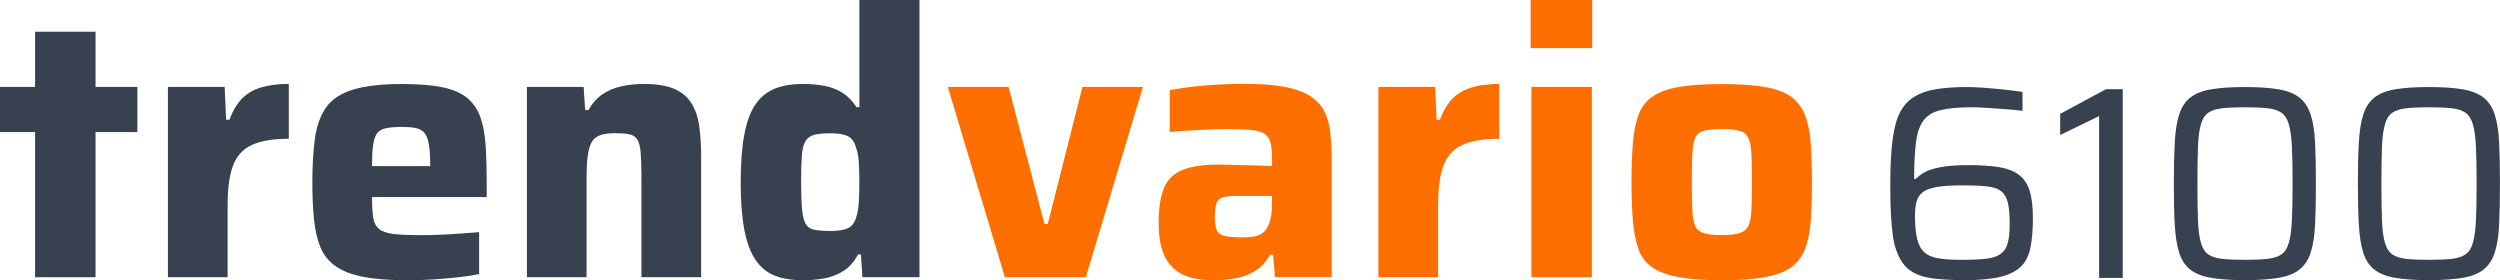 <?xml version="1.0" encoding="UTF-8"?>
<svg xmlns="http://www.w3.org/2000/svg" xmlns:xlink="http://www.w3.org/1999/xlink" version="1.1" x="0px" y="0px" viewBox="0 0 455.58 51.05" style="enable-background:new 0 0 455.58 51.05;" xml:space="preserve">
<style type="text/css">
	.st0{fill:#374150;}
	.st1{fill:#FF6F00;}
</style>
<g id="trendvario_Kopie">
	<g>
		<path class="st0" d="M6.39,50.52V24.07H0v-8.23h6.39V5.78h11.02v10.06h7.62v8.23h-7.62v26.45H6.39z"></path>
		<path class="st0" d="M30.6,50.52V15.84h10.34l0.27,5.98h0.61c0.63-1.72,1.44-3.05,2.41-3.98c0.97-0.93,2.16-1.59,3.57-1.97    c1.4-0.38,3.01-0.58,4.83-0.58v10c-2.81,0-5.03,0.36-6.66,1.09c-1.63,0.73-2.79,1.96-3.47,3.71c-0.68,1.75-1.02,4.18-1.02,7.31    v13.12H30.6z"></path>
		<path class="st0" d="M74.26,51.07c-3.22,0-5.89-0.2-8.02-0.61c-2.13-0.41-3.83-1.06-5.1-1.97c-1.27-0.91-2.19-2.05-2.75-3.43    c-0.57-1.38-0.95-3.05-1.16-5c-0.2-1.95-0.31-4.22-0.31-6.8c0-3.13,0.16-5.82,0.48-8.09c0.32-2.27,1-4.14,2.04-5.61    c1.04-1.47,2.67-2.55,4.9-3.23c2.22-0.68,5.19-1.02,8.91-1.02c3.04,0,5.52,0.2,7.45,0.61c1.93,0.41,3.42,1.07,4.49,1.97    c1.06,0.91,1.85,2.06,2.35,3.47c0.5,1.41,0.82,3.09,0.95,5.07c0.14,1.97,0.2,4.25,0.2,6.83v2.65H67.8c0,1.54,0.07,2.78,0.2,3.71    c0.14,0.93,0.5,1.63,1.09,2.11c0.59,0.48,1.5,0.78,2.72,0.92c1.22,0.14,2.9,0.2,5.03,0.2c0.95,0,2.01-0.02,3.16-0.07    c1.16-0.04,2.38-0.11,3.67-0.2c1.29-0.09,2.5-0.18,3.64-0.27v7.62c-1,0.23-2.21,0.42-3.64,0.58c-1.43,0.16-2.96,0.29-4.59,0.41    C77.45,51.01,75.84,51.07,74.26,51.07z M78.4,31.28v-1.02c0-1.63-0.08-2.93-0.24-3.91c-0.16-0.97-0.43-1.69-0.82-2.14    c-0.39-0.45-0.92-0.75-1.6-0.88c-0.68-0.14-1.52-0.2-2.52-0.2c-1.22,0-2.2,0.08-2.92,0.24c-0.73,0.16-1.26,0.48-1.6,0.95    s-0.58,1.2-0.71,2.18c-0.14,0.98-0.2,2.23-0.2,3.77h11.76L78.4,31.28z"></path>
		<path class="st0" d="M96.02,50.52V15.84h10.34l0.27,4.22h0.61c0.68-1.22,1.52-2.18,2.52-2.86c1-0.68,2.14-1.17,3.43-1.46    c1.29-0.29,2.66-0.44,4.11-0.44c2.31,0,4.16,0.3,5.54,0.88c1.38,0.59,2.44,1.46,3.16,2.62c0.72,1.16,1.2,2.56,1.43,4.22    c0.23,1.66,0.34,3.59,0.34,5.81v21.69h-10.88V32.16c0-1.86-0.05-3.32-0.14-4.39c-0.09-1.06-0.3-1.85-0.61-2.35    c-0.32-0.5-0.81-0.82-1.46-0.95c-0.66-0.14-1.53-0.2-2.62-0.2c-1.18,0-2.11,0.14-2.79,0.41c-0.68,0.27-1.18,0.71-1.5,1.33    c-0.32,0.61-0.54,1.44-0.68,2.48c-0.14,1.04-0.2,2.38-0.2,4.01v18.02H96.02z"></path>
		<path class="st0" d="M146.4,51.07c-2.04,0-3.76-0.27-5.17-0.82c-1.41-0.54-2.57-1.48-3.5-2.82c-0.93-1.34-1.62-3.16-2.07-5.47    c-0.45-2.31-0.68-5.19-0.68-8.64c0-3.49,0.21-6.4,0.65-8.74c0.43-2.33,1.1-4.17,2.01-5.51c0.91-1.34,2.07-2.3,3.5-2.89    c1.43-0.59,3.16-0.88,5.2-0.88c1.36,0,2.65,0.11,3.88,0.34c1.22,0.23,2.32,0.65,3.3,1.26c0.97,0.61,1.82,1.49,2.55,2.62h0.54V0    h10.95v50.52h-10.4l-0.27-4.15h-0.54c-0.68,1.32-1.55,2.31-2.62,2.99c-1.07,0.68-2.22,1.13-3.47,1.36    C149,50.95,147.72,51.07,146.4,51.07z M151.37,42.09c1.4,0,2.46-0.17,3.16-0.51c0.7-0.34,1.19-0.96,1.46-1.87    c0.27-0.77,0.44-1.69,0.51-2.75c0.07-1.06,0.1-2.32,0.1-3.77c0-1.4-0.03-2.63-0.1-3.67c-0.07-1.04-0.24-1.93-0.51-2.65    c-0.27-1-0.76-1.68-1.46-2.04c-0.7-0.36-1.76-0.54-3.16-0.54c-1.27,0-2.26,0.09-2.96,0.27c-0.7,0.18-1.24,0.56-1.6,1.12    c-0.36,0.57-0.59,1.44-0.68,2.62c-0.09,1.18-0.14,2.81-0.14,4.9c0,2.09,0.06,3.73,0.17,4.93c0.11,1.2,0.33,2.09,0.65,2.65    c0.32,0.57,0.84,0.93,1.56,1.09C149.1,42.01,150.1,42.09,151.37,42.09z"></path>
		<path class="st1" d="M183.12,50.52l-10.4-34.68h11.08l6.53,24.96h0.61l6.32-24.96h11.02l-10.4,34.68H183.12z"></path>
		<path class="st1" d="M221.13,51.07c-2.22,0-4.07-0.34-5.54-1.02c-1.47-0.68-2.58-1.79-3.33-3.33c-0.75-1.54-1.12-3.56-1.12-6.05    c0-2.63,0.31-4.73,0.92-6.29c0.61-1.56,1.72-2.69,3.33-3.37c1.61-0.68,3.84-1.02,6.7-1.02c0.41,0,0.99,0.01,1.73,0.03    c0.75,0.02,1.6,0.05,2.55,0.07c0.95,0.02,1.89,0.05,2.82,0.07c0.93,0.02,1.8,0.06,2.62,0.1v-1.29c0-1.27-0.1-2.28-0.31-3.03    s-0.59-1.29-1.16-1.63c-0.57-0.34-1.42-0.55-2.55-0.65c-1.13-0.09-2.63-0.14-4.49-0.14c-1,0-2.13,0.03-3.4,0.1    c-1.27,0.07-2.51,0.14-3.71,0.2c-1.2,0.07-2.21,0.15-3.03,0.24v-7.62c1.86-0.36,3.95-0.65,6.29-0.85c2.33-0.2,4.79-0.31,7.38-0.31    c2.9,0,5.31,0.18,7.24,0.54c1.93,0.36,3.48,0.92,4.66,1.67s2.05,1.69,2.62,2.82c0.57,1.13,0.93,2.46,1.09,3.98    c0.16,1.52,0.24,3.28,0.24,5.27v20.94h-10.34l-0.34-4.08h-0.54c-0.82,1.41-1.8,2.44-2.96,3.09c-1.16,0.66-2.37,1.08-3.64,1.26    C223.6,50.98,222.36,51.07,221.13,51.07z M226.3,43.25c0.82,0,1.52-0.04,2.11-0.14c0.59-0.09,1.11-0.28,1.56-0.58    c0.45-0.29,0.79-0.69,1.02-1.19c0.27-0.5,0.48-1.1,0.61-1.8c0.14-0.7,0.2-1.55,0.2-2.55V35.7h-6.26c-1.18,0-2.06,0.08-2.65,0.24    c-0.59,0.16-0.99,0.52-1.19,1.09c-0.2,0.57-0.31,1.44-0.31,2.62c0,1,0.11,1.76,0.34,2.28c0.23,0.52,0.69,0.87,1.39,1.05    C223.84,43.16,224.9,43.25,226.3,43.25z"></path>
		<path class="st1" d="M251.19,50.52V15.84h10.34l0.27,5.98h0.61c0.63-1.72,1.44-3.05,2.41-3.98c0.97-0.93,2.17-1.59,3.57-1.97    c1.4-0.38,3.01-0.58,4.83-0.58v10c-2.81,0-5.03,0.36-6.66,1.09c-1.63,0.73-2.79,1.96-3.47,3.71c-0.68,1.75-1.02,4.18-1.02,7.31    v13.12H251.19z"></path>
		<path class="st1" d="M278.93,8.77V0h11.22v8.77H278.93z M279.07,50.52V15.84h11.02v34.68H279.07z"></path>
		<path class="st1" d="M313.75,51.07c-3.08,0-5.64-0.18-7.68-0.54s-3.66-0.94-4.86-1.73c-1.2-0.79-2.06-1.88-2.58-3.26    c-0.52-1.38-0.87-3.09-1.05-5.13c-0.18-2.04-0.27-4.44-0.27-7.21c0-2.81,0.09-5.24,0.27-7.28c0.18-2.04,0.53-3.74,1.05-5.1    c0.52-1.36,1.38-2.45,2.58-3.26c1.2-0.82,2.82-1.39,4.86-1.73c2.04-0.34,4.6-0.51,7.68-0.51c3.13,0,5.71,0.17,7.75,0.51    c2.04,0.34,3.64,0.92,4.79,1.73s2.02,1.9,2.58,3.26c0.57,1.36,0.93,3.06,1.09,5.1c0.16,2.04,0.24,4.47,0.24,7.28    c0,2.77-0.08,5.17-0.24,7.21c-0.16,2.04-0.52,3.75-1.09,5.13c-0.57,1.38-1.43,2.47-2.58,3.26c-1.16,0.79-2.75,1.37-4.79,1.73    S316.88,51.07,313.75,51.07z M313.75,42.84c1.36,0,2.42-0.11,3.2-0.34c0.77-0.23,1.31-0.65,1.63-1.26    c0.32-0.61,0.51-1.57,0.58-2.89c0.07-1.31,0.1-3.04,0.1-5.17c0-2.22-0.03-3.97-0.1-5.24c-0.07-1.27-0.26-2.22-0.58-2.86    c-0.32-0.63-0.86-1.05-1.63-1.26s-1.84-0.31-3.2-0.31c-1.36,0-2.43,0.1-3.2,0.31c-0.77,0.2-1.3,0.62-1.6,1.26    c-0.3,0.64-0.48,1.59-0.54,2.86c-0.07,1.27-0.1,3.02-0.1,5.24c0,2.13,0.03,3.85,0.1,5.17c0.07,1.32,0.25,2.28,0.54,2.89    c0.29,0.61,0.83,1.03,1.6,1.26C311.32,42.73,312.39,42.84,313.75,42.84z"></path>
	</g>
</g>
<g id="_x36_100">
	<g>
		<path class="st0" d="M358.03,51.05c-2.3,0-4.26-0.11-5.88-0.32c-1.62-0.22-2.95-0.68-4-1.4c-1.05-0.72-1.86-1.82-2.43-3.32    c-0.33-0.77-0.58-1.72-0.75-2.85c-0.17-1.13-0.29-2.48-0.38-4.02c-0.08-1.55-0.12-3.33-0.12-5.33c0-1.83,0.04-3.5,0.12-5    s0.22-2.83,0.4-4c0.18-1.17,0.42-2.2,0.72-3.1c0.57-1.57,1.38-2.77,2.45-3.6c1.07-0.83,2.43-1.42,4.1-1.75    c1.67-0.33,3.7-0.5,6.1-0.5c0.87,0,1.88,0.04,3.03,0.12c1.15,0.08,2.35,0.19,3.6,0.32c1.25,0.13,2.44,0.28,3.58,0.45v3.45    c-1.03-0.13-2.12-0.24-3.28-0.32c-1.15-0.08-2.25-0.16-3.3-0.23c-1.05-0.07-1.96-0.1-2.72-0.1c-2.33,0-4.19,0.17-5.58,0.5    c-1.38,0.33-2.42,0.95-3.12,1.85s-1.17,2.21-1.4,3.92c-0.23,1.72-0.35,3.98-0.35,6.78h0.3c0.37-0.4,0.88-0.79,1.55-1.18    c0.67-0.38,1.64-0.7,2.92-0.95s3.01-0.38,5.18-0.38c2.1,0,3.9,0.12,5.4,0.35c1.5,0.23,2.72,0.68,3.65,1.35    c0.93,0.67,1.61,1.63,2.02,2.9c0.42,1.27,0.62,2.95,0.62,5.05c0,2.2-0.16,4.03-0.47,5.5c-0.32,1.47-0.92,2.62-1.83,3.45    c-0.9,0.83-2.17,1.43-3.8,1.8C362.75,50.87,360.63,51.05,358.03,51.05z M357.63,47.35c1.73,0,3.17-0.07,4.3-0.2    c1.13-0.13,2.02-0.42,2.65-0.88c0.63-0.45,1.07-1.11,1.3-1.98c0.23-0.87,0.35-2.07,0.35-3.6c0-1.6-0.12-2.87-0.35-3.8    c-0.23-0.93-0.65-1.62-1.25-2.08c-0.6-0.45-1.47-0.73-2.6-0.85c-1.13-0.12-2.6-0.18-4.4-0.18c-1.97,0-3.53,0.1-4.7,0.3    c-1.17,0.2-2.02,0.52-2.58,0.97c-0.55,0.45-0.92,1.03-1.1,1.73c-0.18,0.7-0.28,1.55-0.28,2.55c0,1.83,0.14,3.28,0.43,4.35    c0.28,1.07,0.75,1.87,1.4,2.4c0.65,0.53,1.53,0.88,2.62,1.02C354.53,47.28,355.93,47.35,357.63,47.35z"></path>
		<path class="st0" d="M382.53,50.65v-29.5l-7.1,3.45v-3.85l8.35-4.5h3.05v34.4H382.53z"></path>
		<path class="st0" d="M409.08,51.05c-2.5,0-4.56-0.14-6.17-0.42c-1.62-0.28-2.88-0.79-3.8-1.52c-0.92-0.73-1.58-1.76-2-3.08    c-0.42-1.32-0.68-3-0.8-5.05c-0.12-2.05-0.17-4.56-0.17-7.53c0-2.97,0.06-5.47,0.17-7.52c0.12-2.05,0.38-3.73,0.8-5.05    c0.42-1.32,1.08-2.34,2-3.08c0.92-0.73,2.18-1.24,3.8-1.52c1.62-0.28,3.67-0.42,6.17-0.42s4.56,0.14,6.17,0.42    c1.62,0.28,2.88,0.79,3.8,1.52c0.92,0.73,1.59,1.76,2.03,3.08c0.43,1.32,0.7,3,0.8,5.05c0.1,2.05,0.15,4.56,0.15,7.52    c0,2.97-0.05,5.48-0.15,7.53c-0.1,2.05-0.37,3.73-0.8,5.05c-0.43,1.32-1.11,2.34-2.03,3.08c-0.92,0.73-2.18,1.24-3.8,1.52    C413.64,50.91,411.58,51.05,409.08,51.05z M409.08,47.35c1.7,0,3.08-0.06,4.15-0.18c1.07-0.12,1.91-0.39,2.53-0.82    c0.62-0.43,1.07-1.15,1.35-2.15s0.47-2.37,0.55-4.1c0.08-1.73,0.12-3.95,0.12-6.65c0-2.7-0.04-4.92-0.12-6.65    c-0.08-1.73-0.27-3.1-0.55-4.1s-0.73-1.72-1.35-2.15c-0.62-0.43-1.46-0.71-2.53-0.82c-1.07-0.12-2.43-0.18-4.1-0.18    c-1.67,0-3.05,0.06-4.15,0.18c-1.1,0.12-1.96,0.39-2.57,0.82c-0.62,0.43-1.07,1.15-1.35,2.15s-0.46,2.37-0.52,4.1    c-0.07,1.73-0.1,3.95-0.1,6.65c0,2.7,0.03,4.92,0.1,6.65c0.07,1.73,0.24,3.1,0.52,4.1s0.73,1.72,1.35,2.15    c0.62,0.43,1.47,0.71,2.55,0.82C406.04,47.29,407.42,47.35,409.08,47.35z"></path>
		<path class="st0" d="M442.63,51.05c-2.5,0-4.56-0.14-6.17-0.42c-1.62-0.28-2.88-0.79-3.8-1.52c-0.92-0.73-1.58-1.76-2-3.08    c-0.42-1.32-0.68-3-0.8-5.05c-0.12-2.05-0.18-4.56-0.18-7.53c0-2.97,0.06-5.47,0.18-7.52c0.12-2.05,0.38-3.73,0.8-5.05    c0.42-1.32,1.08-2.34,2-3.08c0.92-0.73,2.18-1.24,3.8-1.52c1.62-0.28,3.67-0.42,6.17-0.42s4.56,0.14,6.17,0.42    c1.62,0.28,2.88,0.79,3.8,1.52c0.92,0.73,1.59,1.76,2.02,3.08c0.43,1.32,0.7,3,0.8,5.05c0.1,2.05,0.15,4.56,0.15,7.52    c0,2.97-0.05,5.48-0.15,7.53c-0.1,2.05-0.37,3.73-0.8,5.05c-0.43,1.32-1.11,2.34-2.02,3.08c-0.92,0.73-2.18,1.24-3.8,1.52    S445.13,51.05,442.63,51.05z M442.63,47.35c1.7,0,3.08-0.06,4.15-0.18c1.07-0.12,1.91-0.39,2.52-0.82    c0.62-0.43,1.07-1.15,1.35-2.15c0.28-1,0.47-2.37,0.55-4.1c0.08-1.73,0.12-3.95,0.12-6.65c0-2.7-0.04-4.92-0.12-6.65    c-0.08-1.73-0.27-3.1-0.55-4.1c-0.28-1-0.73-1.72-1.35-2.15c-0.62-0.43-1.46-0.71-2.52-0.82c-1.07-0.12-2.43-0.18-4.1-0.18    s-3.05,0.06-4.15,0.18c-1.1,0.12-1.96,0.39-2.58,0.82c-0.62,0.43-1.07,1.15-1.35,2.15c-0.28,1-0.46,2.37-0.53,4.1    c-0.07,1.73-0.1,3.95-0.1,6.65c0,2.7,0.03,4.92,0.1,6.65c0.07,1.73,0.24,3.1,0.53,4.1c0.28,1,0.73,1.72,1.35,2.15    c0.62,0.43,1.47,0.71,2.55,0.82C439.59,47.29,440.96,47.35,442.63,47.35z"></path>
	</g>
</g>
</svg>
